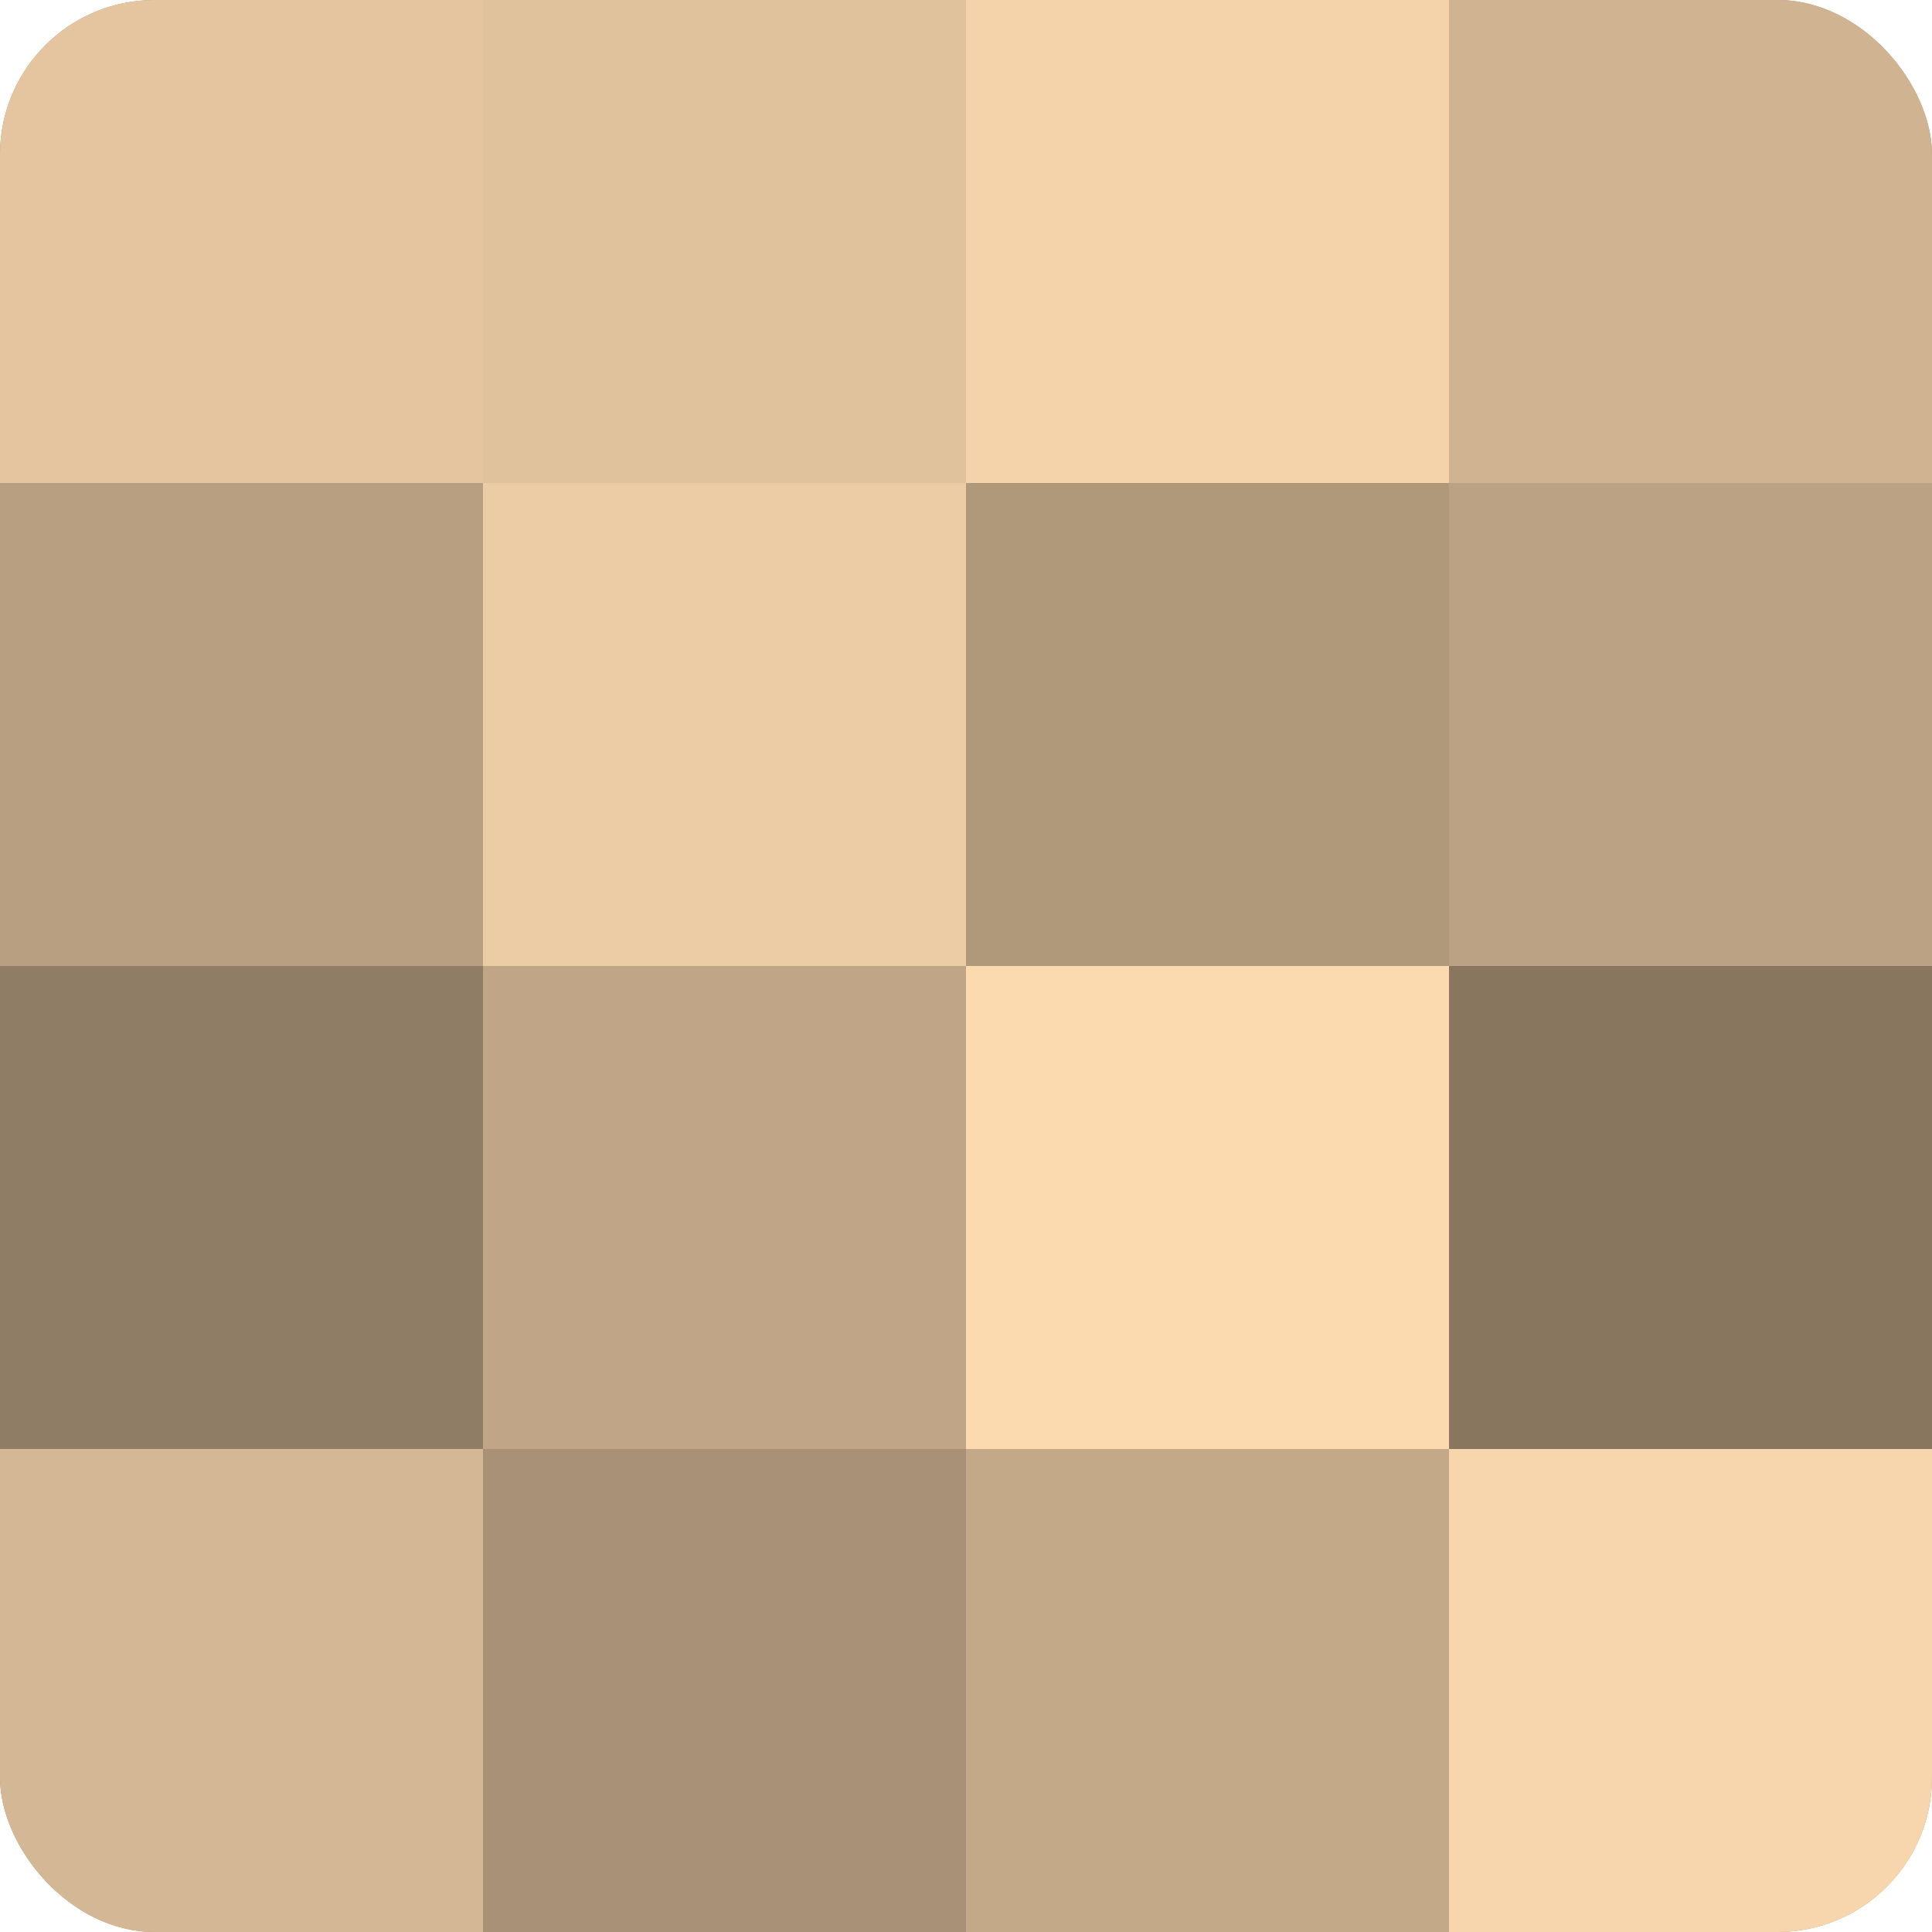 <?xml version="1.0" encoding="UTF-8"?>
<svg xmlns="http://www.w3.org/2000/svg" width="60" height="60" viewBox="0 0 100 100" preserveAspectRatio="xMidYMid meet"><defs><clipPath id="c" width="100" height="100"><rect width="100" height="100" rx="8" ry="8"/></clipPath></defs><g clip-path="url(#c)"><rect width="100" height="100" fill="#a08a70"/><rect width="25" height="25" fill="#e4c59f"/><rect y="25" width="25" height="25" fill="#b89f81"/><rect y="50" width="25" height="25" fill="#907d65"/><rect y="75" width="25" height="25" fill="#d4b794"/><rect x="25" width="25" height="25" fill="#e0c29d"/><rect x="25" y="25" width="25" height="25" fill="#eccca5"/><rect x="25" y="50" width="25" height="25" fill="#c0a686"/><rect x="25" y="75" width="25" height="25" fill="#a89176"/><rect x="50" width="25" height="25" fill="#f4d3ab"/><rect x="50" y="25" width="25" height="25" fill="#b0987b"/><rect x="50" y="50" width="25" height="25" fill="#fcdab0"/><rect x="50" y="75" width="25" height="25" fill="#c4a989"/><rect x="75" width="25" height="25" fill="#d0b492"/><rect x="75" y="25" width="25" height="25" fill="#bca284"/><rect x="75" y="50" width="25" height="25" fill="#88765f"/><rect x="75" y="75" width="25" height="25" fill="#f8d6ad"/></g></svg>

